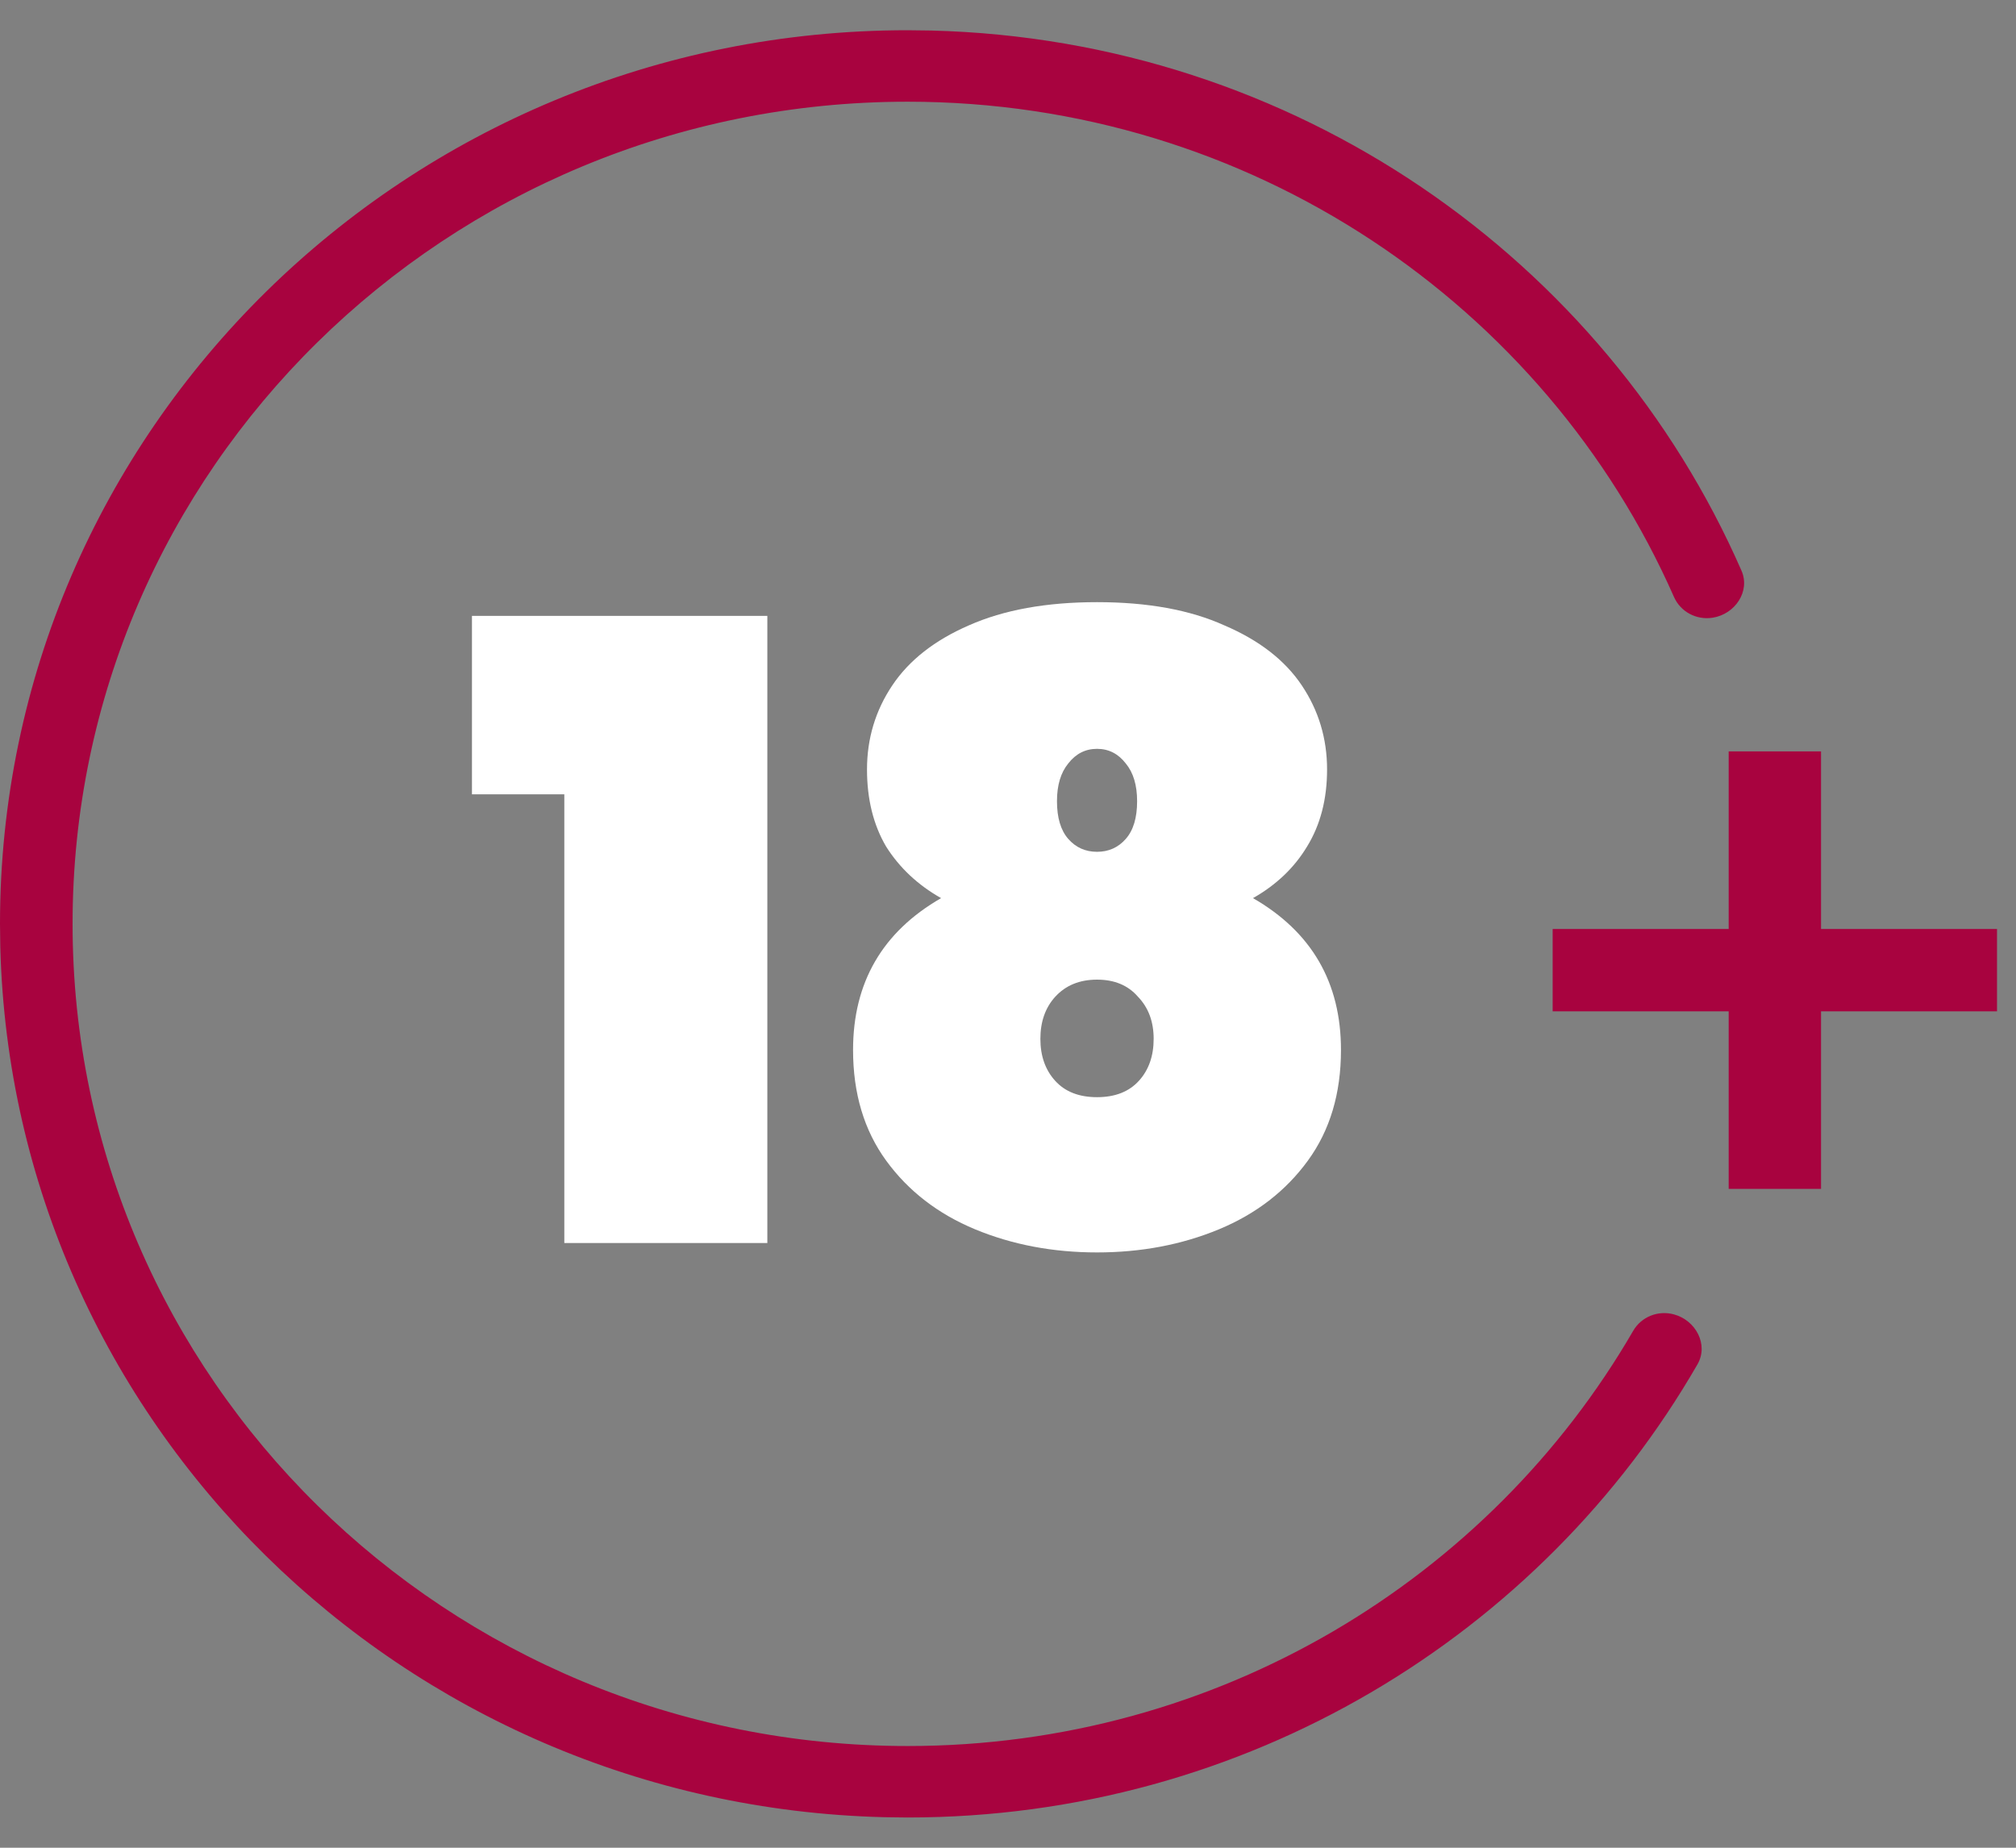 <svg width="48" height="44" viewBox="0 0 48 44" fill="none" xmlns="http://www.w3.org/2000/svg">
<rect x="0" y="0" width="48" height="44" fill="#808080" stroke="none"/>
<path d="M11.237 18.915V14.666H18.27V29.6H13.436V18.915H11.237Z" fill="white"/>
<path d="M22.407 21.387C21.853 21.074 21.418 20.665 21.099 20.161C20.795 19.644 20.643 19.031 20.643 18.323C20.643 17.587 20.844 16.92 21.245 16.321C21.646 15.722 22.254 15.245 23.07 14.891C23.9 14.523 24.917 14.339 26.12 14.339C27.323 14.339 28.333 14.523 29.149 14.891C29.979 15.245 30.594 15.722 30.995 16.321C31.396 16.92 31.597 17.587 31.597 18.323C31.597 19.031 31.438 19.644 31.119 20.161C30.815 20.665 30.386 21.074 29.833 21.387C31.23 22.191 31.928 23.396 31.928 25.003C31.928 26.038 31.666 26.917 31.14 27.638C30.615 28.36 29.909 28.905 29.024 29.273C28.139 29.64 27.171 29.824 26.12 29.824C25.069 29.824 24.101 29.64 23.215 29.273C22.33 28.905 21.625 28.36 21.099 27.638C20.574 26.917 20.311 26.038 20.311 25.003C20.311 23.396 21.01 22.191 22.407 21.387ZM27.074 19.079C27.074 18.697 26.984 18.398 26.804 18.18C26.625 17.948 26.396 17.832 26.12 17.832C25.843 17.832 25.615 17.948 25.435 18.18C25.256 18.398 25.166 18.697 25.166 19.079C25.166 19.474 25.256 19.773 25.435 19.977C25.615 20.182 25.843 20.284 26.12 20.284C26.396 20.284 26.625 20.182 26.804 19.977C26.984 19.773 27.074 19.474 27.074 19.079ZM26.12 23.328C25.705 23.328 25.373 23.464 25.124 23.736C24.889 23.995 24.771 24.329 24.771 24.738C24.771 25.146 24.889 25.48 25.124 25.738C25.359 25.997 25.691 26.127 26.12 26.127C26.549 26.127 26.881 25.997 27.116 25.738C27.351 25.48 27.468 25.146 27.468 24.738C27.468 24.329 27.344 23.995 27.095 23.736C26.86 23.464 26.535 23.328 26.12 23.328Z" fill="white"/>
<path d="M22.167 0.727C30.828 0.942 38.222 6.178 41.464 13.589C41.68 14.083 41.309 14.627 40.776 14.71C40.391 14.77 40.013 14.57 39.856 14.214C36.798 7.275 29.78 2.422 21.61 2.422C10.63 2.422 1.728 11.188 1.728 22C1.729 32.812 10.63 41.578 21.61 41.578C29.009 41.578 35.463 37.596 38.886 31.69C39.081 31.354 39.479 31.198 39.854 31.299C40.376 31.439 40.686 32.02 40.416 32.489C36.702 38.933 29.672 43.28 21.61 43.28L21.052 43.273C9.56 42.987 0.298 33.866 0.007 22.549L0 22C5.23382e-06 10.247 9.675 0.72 21.61 0.72L22.167 0.727Z" fill="#A8033F"/>
<path d="M47.548 24.083H43.358V28.311H41.159V24.083H36.968V22.122H41.159V17.893H43.358V22.122H47.548V24.083Z" fill="#A8033F"/>
</svg>
